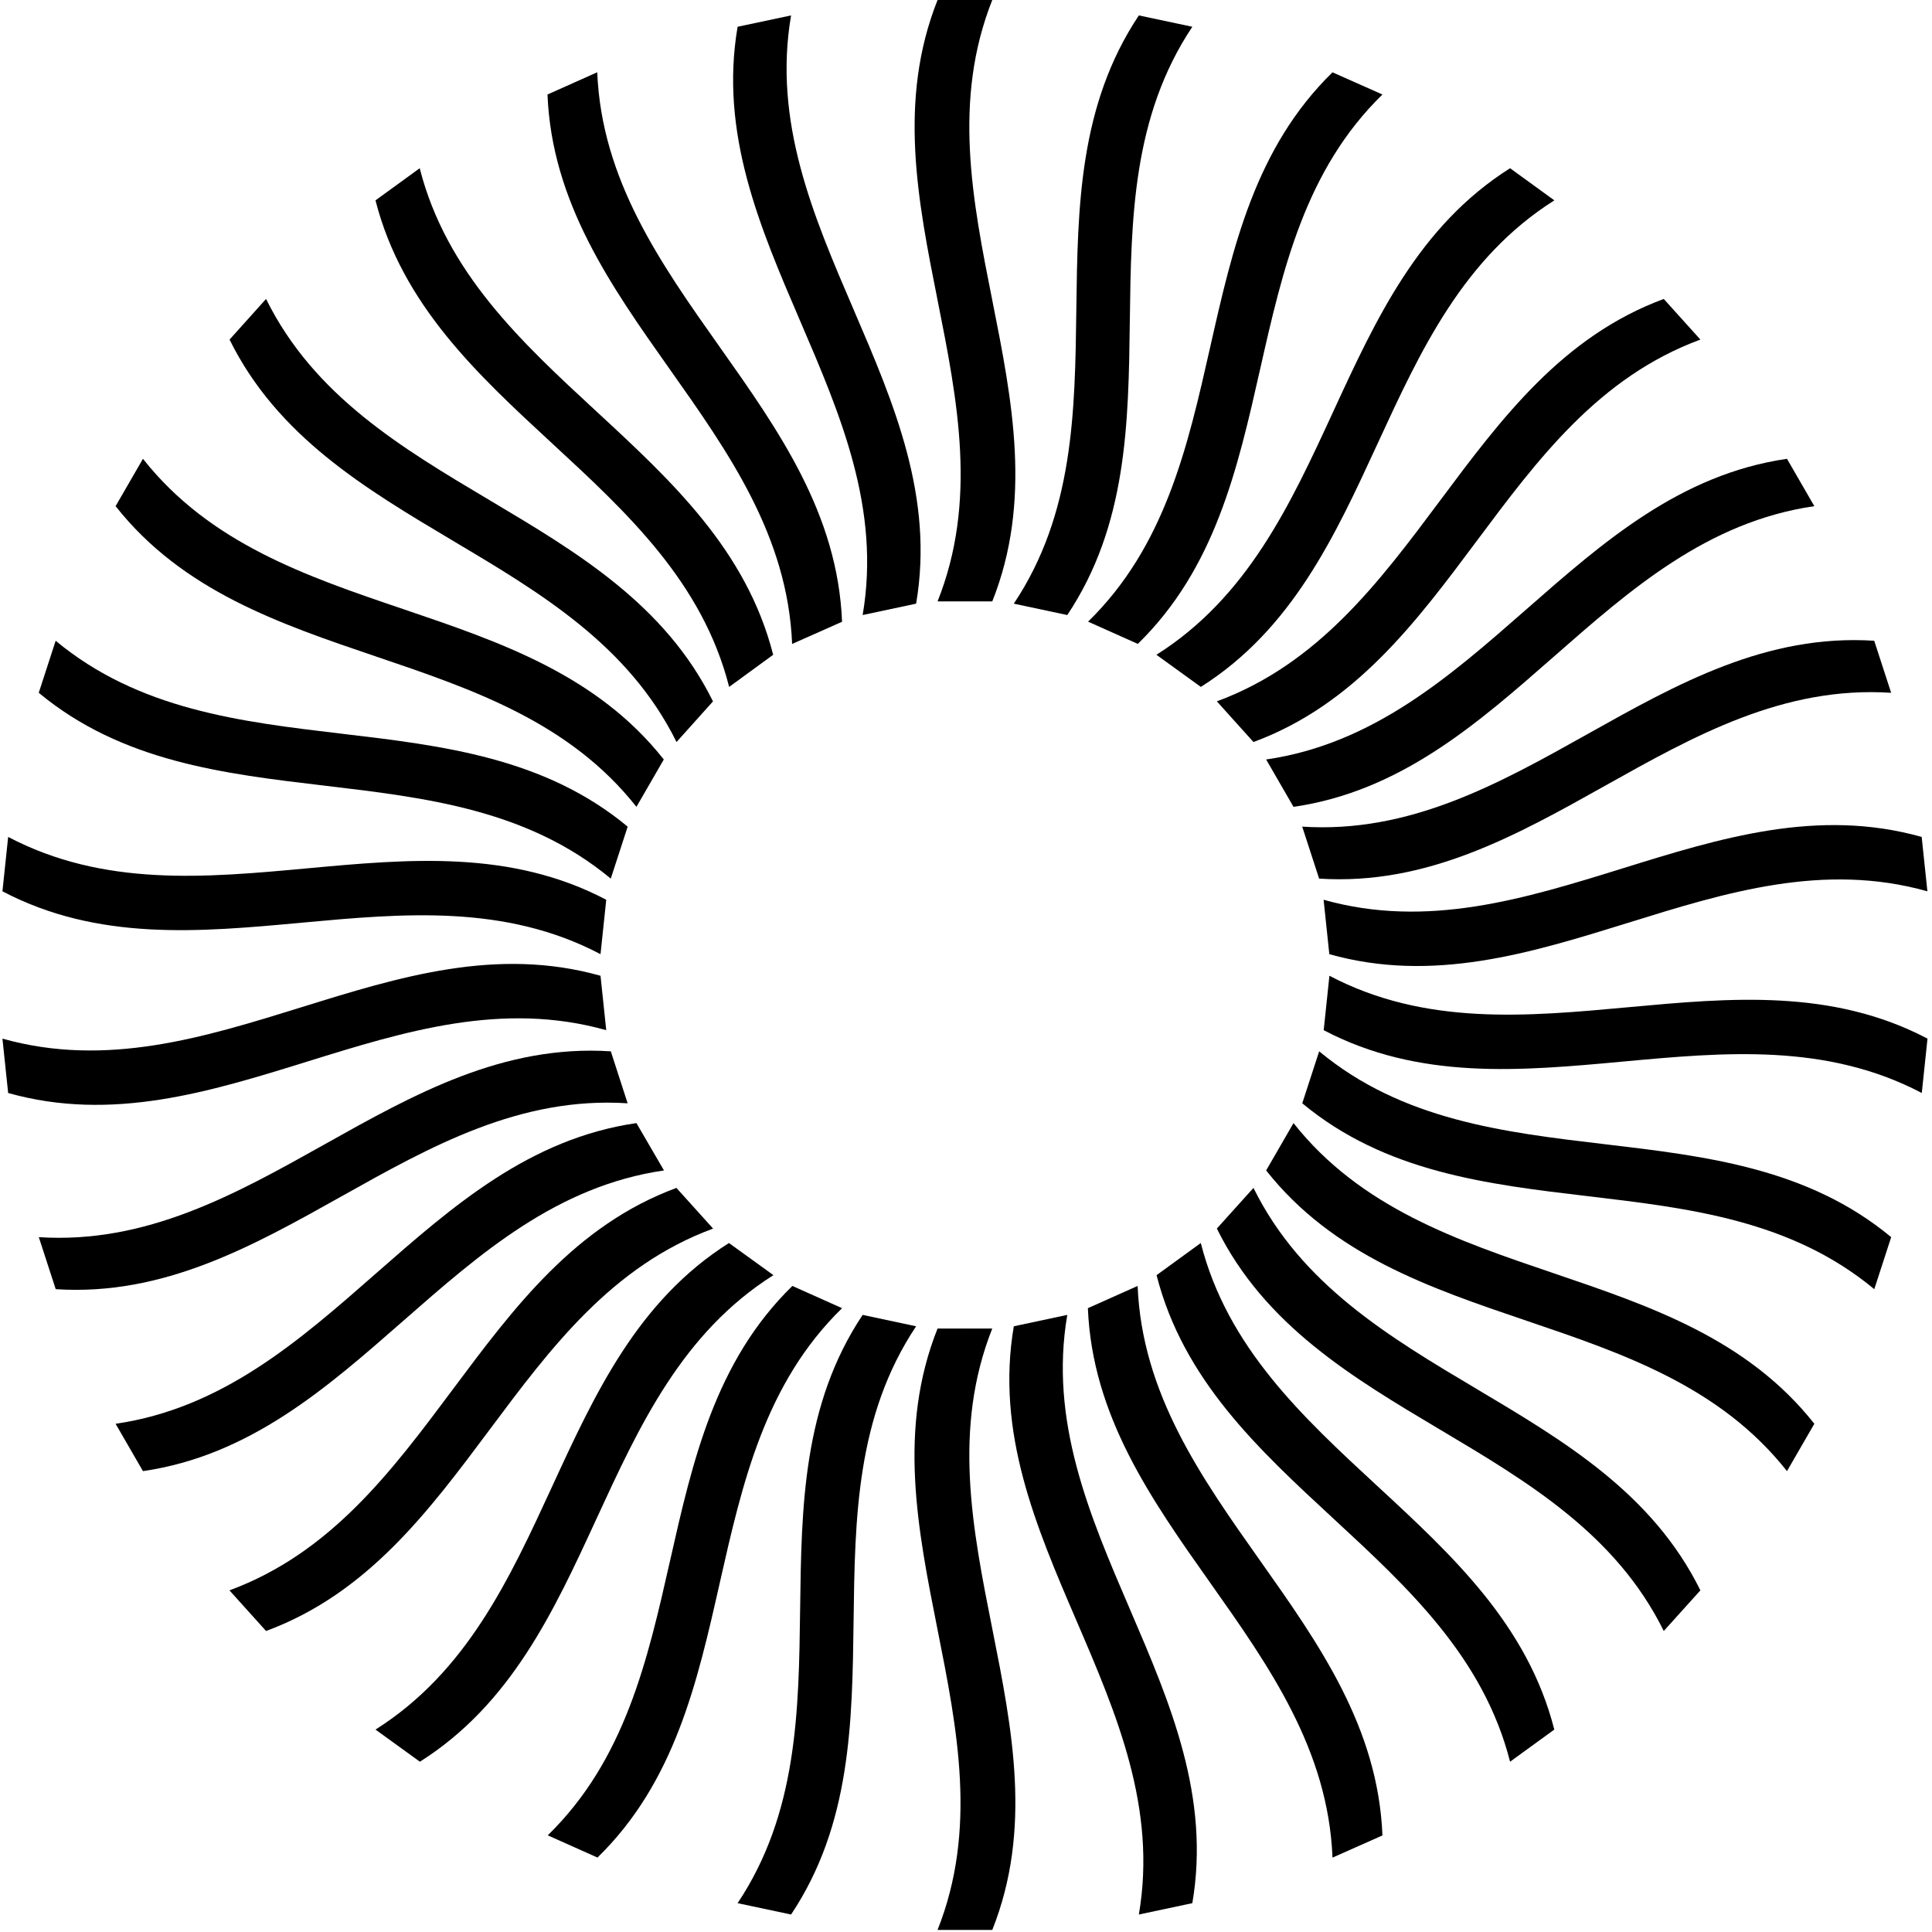 <?xml version="1.0" encoding="UTF-8" standalone="no"?><!DOCTYPE svg PUBLIC "-//W3C//DTD SVG 1.1//EN" "http://www.w3.org/Graphics/SVG/1.1/DTD/svg11.dtd"><svg width="100%" height="100%" viewBox="0 0 585 585" version="1.1" xmlns="http://www.w3.org/2000/svg" xmlns:xlink="http://www.w3.org/1999/xlink" xml:space="preserve" xmlns:serif="http://www.serif.com/" style="fill-rule:evenodd;clip-rule:evenodd;stroke-linejoin:round;stroke-miterlimit:2;"><g><g id="Layer_1-2"><path d="M292.187,-0c-24.097,60.697 24.174,121.393 0,182.105" style="fill-rule:nonzero;"/><path d="M300.456,-0c-24.098,60.697 24.173,121.393 0,182.105l-16.567,0c24.188,-60.712 -24.098,-121.408 -0,-182.105l16.567,-0Z" style="fill-rule:nonzero;"/><path d="M292.187,402.27c-24.097,60.712 24.174,121.408 0,182.105" style="fill-rule:nonzero;"/><path d="M300.456,402.27c-24.098,60.712 24.188,121.408 0,182.105l-16.567,0c24.098,-60.697 -24.173,-121.393 -0,-182.105l16.567,-0Z" style="fill-rule:nonzero;"/><path d="M352.944,6.386c-36.267,54.341 -1.611,123.773 -37.863,178.114" style="fill-rule:nonzero;"/><path d="M361.032,8.103c-36.252,54.356 -1.596,123.773 -37.864,178.129l-16.19,-3.449c36.267,-54.341 1.596,-123.773 37.863,-178.114l16.191,3.434Z" style="fill-rule:nonzero;"/><path d="M269.294,399.875c-36.252,54.341 -1.596,123.773 -37.848,178.114" style="fill-rule:nonzero;"/><path d="M277.397,401.592c-36.267,54.341 -1.596,123.773 -37.863,178.114l-16.191,-3.434c36.267,-54.356 1.596,-123.773 37.864,-178.129l16.19,3.449Z" style="fill-rule:nonzero;"/><path d="M411.036,25.258c-46.766,45.62 -27.306,120.745 -74.072,166.366" style="fill-rule:nonzero;"/><path d="M418.596,28.616c-46.765,45.621 -27.306,120.731 -74.071,166.351l-15.061,-6.732c46.705,-45.605 27.246,-120.716 74.011,-166.336l15.121,6.717Z" style="fill-rule:nonzero;"/><path d="M247.411,392.751c-46.766,45.621 -27.291,120.746 -74.072,166.366" style="fill-rule:nonzero;"/><path d="M254.971,396.11c-46.765,45.62 -27.291,120.731 -74.056,166.351l-15.061,-6.732c46.78,-45.621 27.306,-120.731 74.071,-166.352l15.046,6.733Z" style="fill-rule:nonzero;"/><path d="M463.93,55.802c-55.229,34.897 -51.795,112.417 -107.04,147.329" style="fill-rule:nonzero;"/><path d="M470.648,60.667c-55.23,34.896 -51.811,112.416 -107.04,147.328l-13.45,-9.729c55.275,-34.912 51.841,-112.417 107.085,-147.329l13.405,9.73Z" style="fill-rule:nonzero;"/><path d="M227.485,381.244c-55.23,34.912 -51.811,112.432 -107.04,147.329" style="fill-rule:nonzero;"/><path d="M234.187,386.109c-55.245,34.912 -51.811,112.417 -107.04,147.329l-13.45,-9.73c55.23,-34.896 51.796,-112.416 107.025,-147.328l13.465,9.729Z" style="fill-rule:nonzero;"/><path d="M509.325,96.678c-61.284,22.592 -74.041,99.193 -135.325,121.845" style="fill-rule:nonzero;"/><path d="M514.868,102.823c-61.285,22.592 -74.041,99.193 -135.325,121.86l-11.086,-12.32c61.285,-22.592 74.056,-99.178 135.325,-121.845l11.086,12.305Z" style="fill-rule:nonzero;"/><path d="M210.375,365.852c-61.284,22.727 -74.086,99.193 -135.325,121.845" style="fill-rule:nonzero;"/><path d="M215.918,372.012c-61.285,22.592 -74.041,99.178 -135.356,121.845l-11.085,-12.305c61.284,-22.592 74.056,-99.193 135.34,-121.86l11.101,12.32Z" style="fill-rule:nonzero;"/><path d="M545.231,146.094c-64.658,9.413 -93.048,81.632 -157.706,91.045" style="fill-rule:nonzero;"/><path d="M549.373,153.263c-64.658,9.398 -93.048,81.692 -157.706,91.045l-8.284,-14.338c64.658,-9.414 93.063,-81.632 157.706,-91.045l8.284,14.338Z" style="fill-rule:nonzero;"/><path d="M196.85,347.236c-64.658,9.413 -93.048,81.632 -157.706,91.045" style="fill-rule:nonzero;"/><path d="M201.052,354.405c-64.763,9.414 -93.108,81.632 -157.766,91.045l-8.284,-14.338c64.658,-9.398 93.063,-81.692 157.706,-91.045l8.344,14.338Z" style="fill-rule:nonzero;"/><path d="M570.052,201.896c-65.2,-4.233 -107.989,60.5 -173.204,56.268" style="fill-rule:nonzero;"/><path d="M572.627,209.773c-65.185,-4.233 -107.989,60.5 -173.204,56.268l-5.12,-15.739c65.199,4.217 107.988,-60.501 173.203,-56.283l5.121,15.754Z" style="fill-rule:nonzero;"/><path d="M187.497,326.211c-65.2,-4.232 -107.989,60.501 -173.204,56.344" style="fill-rule:nonzero;"/><path d="M190.042,334.073c-65.185,-4.232 -107.973,60.531 -173.173,56.283l-5.121,-15.754c65.2,4.233 107.989,-60.5 173.204,-56.268l5.09,15.739Z" style="fill-rule:nonzero;"/><path d="M582.779,261.643c-62.896,-17.651 -118.156,36.735 -181.112,19.038" style="fill-rule:nonzero;"/><path d="M583.607,269.882c-62.896,-17.697 -118.201,36.719 -181.096,19.037l-1.732,-16.477c62.895,17.697 118.215,-36.719 181.096,-19.022l1.732,16.462Z" style="fill-rule:nonzero;"/><path d="M182.708,303.694c-62.896,-17.697 -118.216,36.689 -181.112,19.038" style="fill-rule:nonzero;"/><path d="M183.566,311.933c-62.896,-17.697 -118.2,36.719 -181.096,19.022l-1.732,-16.462c62.896,17.697 118.215,-36.719 181.096,-19.037l1.732,16.477Z" style="fill-rule:nonzero;"/><path d="M582.779,322.732c-57.836,-30.379 -123.261,11.341 -181.112,-19.038" style="fill-rule:nonzero;"/><path d="M581.905,330.955c-57.835,-30.378 -123.261,11.356 -181.096,-19.022l1.732,-16.477c57.835,30.393 123.261,-11.341 181.096,19.037l-1.732,16.462Z" style="fill-rule:nonzero;"/><path d="M182.708,280.681c-57.851,-30.379 -123.231,11.341 -181.112,-19.038" style="fill-rule:nonzero;"/><path d="M181.834,288.919c-57.835,-30.393 -123.261,11.341 -181.096,-19.037l1.732,-16.462c57.835,30.378 123.261,-11.356 181.096,19.022l-1.732,16.477Z" style="fill-rule:nonzero;"/><path d="M570.052,382.555c-50.259,-41.75 -122.93,-14.534 -173.204,-56.269" style="fill-rule:nonzero;"/><path d="M567.522,390.356c-50.26,-41.749 -122.93,-14.534 -173.204,-56.283l5.12,-15.739c50.26,41.749 122.915,14.534 173.204,56.268l-5.12,15.754Z" style="fill-rule:nonzero;"/><path d="M187.497,258.164c-50.259,-41.734 -122.93,-14.519 -173.204,-56.268" style="fill-rule:nonzero;"/><path d="M184.937,266.041c-50.26,-41.749 -122.93,-14.534 -173.204,-56.268l5.12,-15.754c50.26,41.749 122.915,14.534 173.204,56.283l-5.12,15.739Z" style="fill-rule:nonzero;"/><path d="M545.231,438.281c-40.485,-51.283 -117.221,-39.761 -157.706,-91.045" style="fill-rule:nonzero;"/><path d="M541.089,445.45c-40.484,-51.283 -117.221,-39.776 -157.706,-91.045l8.284,-14.338c40.484,51.208 117.221,39.762 157.706,91.045l-8.284,14.338Z" style="fill-rule:nonzero;"/><path d="M196.85,237.139c-40.485,-51.284 -117.221,-39.762 -157.706,-91.045" style="fill-rule:nonzero;"/><path d="M192.708,244.308c-40.484,-51.284 -117.221,-39.762 -157.706,-91.045l8.284,-14.338c40.484,51.283 117.221,39.776 157.706,91.045l-8.284,14.338Z" style="fill-rule:nonzero;"/><path d="M509.325,487.697c-28.933,-58.573 -106.392,-63.257 -135.325,-121.845" style="fill-rule:nonzero;"/><path d="M503.782,493.857c-28.932,-58.588 -106.377,-63.257 -135.325,-121.86l11.086,-12.305c28.932,58.588 106.392,63.257 135.325,121.86l-11.086,12.305Z" style="fill-rule:nonzero;"/><path d="M210.375,218.523c-28.933,-58.573 -106.392,-63.257 -135.325,-121.845" style="fill-rule:nonzero;"/><path d="M204.848,224.683c-28.948,-58.588 -106.393,-63.257 -135.341,-121.86l11.055,-12.305c28.933,58.588 106.393,63.257 135.325,121.86l-11.039,12.305Z" style="fill-rule:nonzero;"/><path d="M463.93,528.649c-16.115,-63.258 -90.909,-84.012 -107.04,-147.329" style="fill-rule:nonzero;"/><path d="M457.243,533.438c-16.13,-63.257 -90.909,-84.011 -107.04,-147.329l13.39,-9.729c16.13,63.257 90.909,84.011 107.04,147.328l-13.39,9.73Z" style="fill-rule:nonzero;"/><path d="M227.485,203.131c-16.131,-63.258 -90.91,-84.012 -107.04,-147.329" style="fill-rule:nonzero;"/><path d="M220.782,207.995c-16.115,-63.317 -90.909,-84.011 -107.085,-147.328l13.39,-9.73c16.115,63.257 90.909,84.011 107.024,147.329l-13.329,9.729Z" style="fill-rule:nonzero;"/><path d="M411.036,559.117c-2.606,-65.29 -71.466,-101.075 -74.072,-166.366" style="fill-rule:nonzero;"/><path d="M403.475,562.476c-2.606,-65.275 -71.39,-101.076 -74.071,-166.366l15.061,-6.733c2.681,65.291 71.526,101.091 74.131,166.382l-15.121,6.717Z" style="fill-rule:nonzero;"/><path d="M247.411,191.624c-2.606,-65.291 -71.451,-101.076 -74.072,-166.366" style="fill-rule:nonzero;"/><path d="M239.85,194.982c-2.651,-65.275 -71.451,-101.075 -74.071,-166.366l15.061,-6.732c2.681,65.29 71.526,101.091 74.131,166.381l-15.121,6.717Z" style="fill-rule:nonzero;"/><path d="M352.944,577.989c11.01,-64.402 -48.888,-113.727 -37.863,-178.114" style="fill-rule:nonzero;"/><path d="M344.841,579.706c11.025,-64.387 -48.873,-113.712 -37.863,-178.114l16.19,-3.449c-11.009,64.402 48.889,113.727 37.864,178.129l-16.191,3.434Z" style="fill-rule:nonzero;"/><path d="M269.294,184.5c11.025,-64.387 -48.873,-113.712 -37.848,-178.114" style="fill-rule:nonzero;"/><path d="M261.207,186.232c11.024,-64.402 -48.889,-113.727 -37.864,-178.129l16.191,-3.434c-11.025,64.387 48.873,113.712 37.863,178.114l-16.19,3.449Z" style="fill-rule:nonzero;"/></g></g></svg>